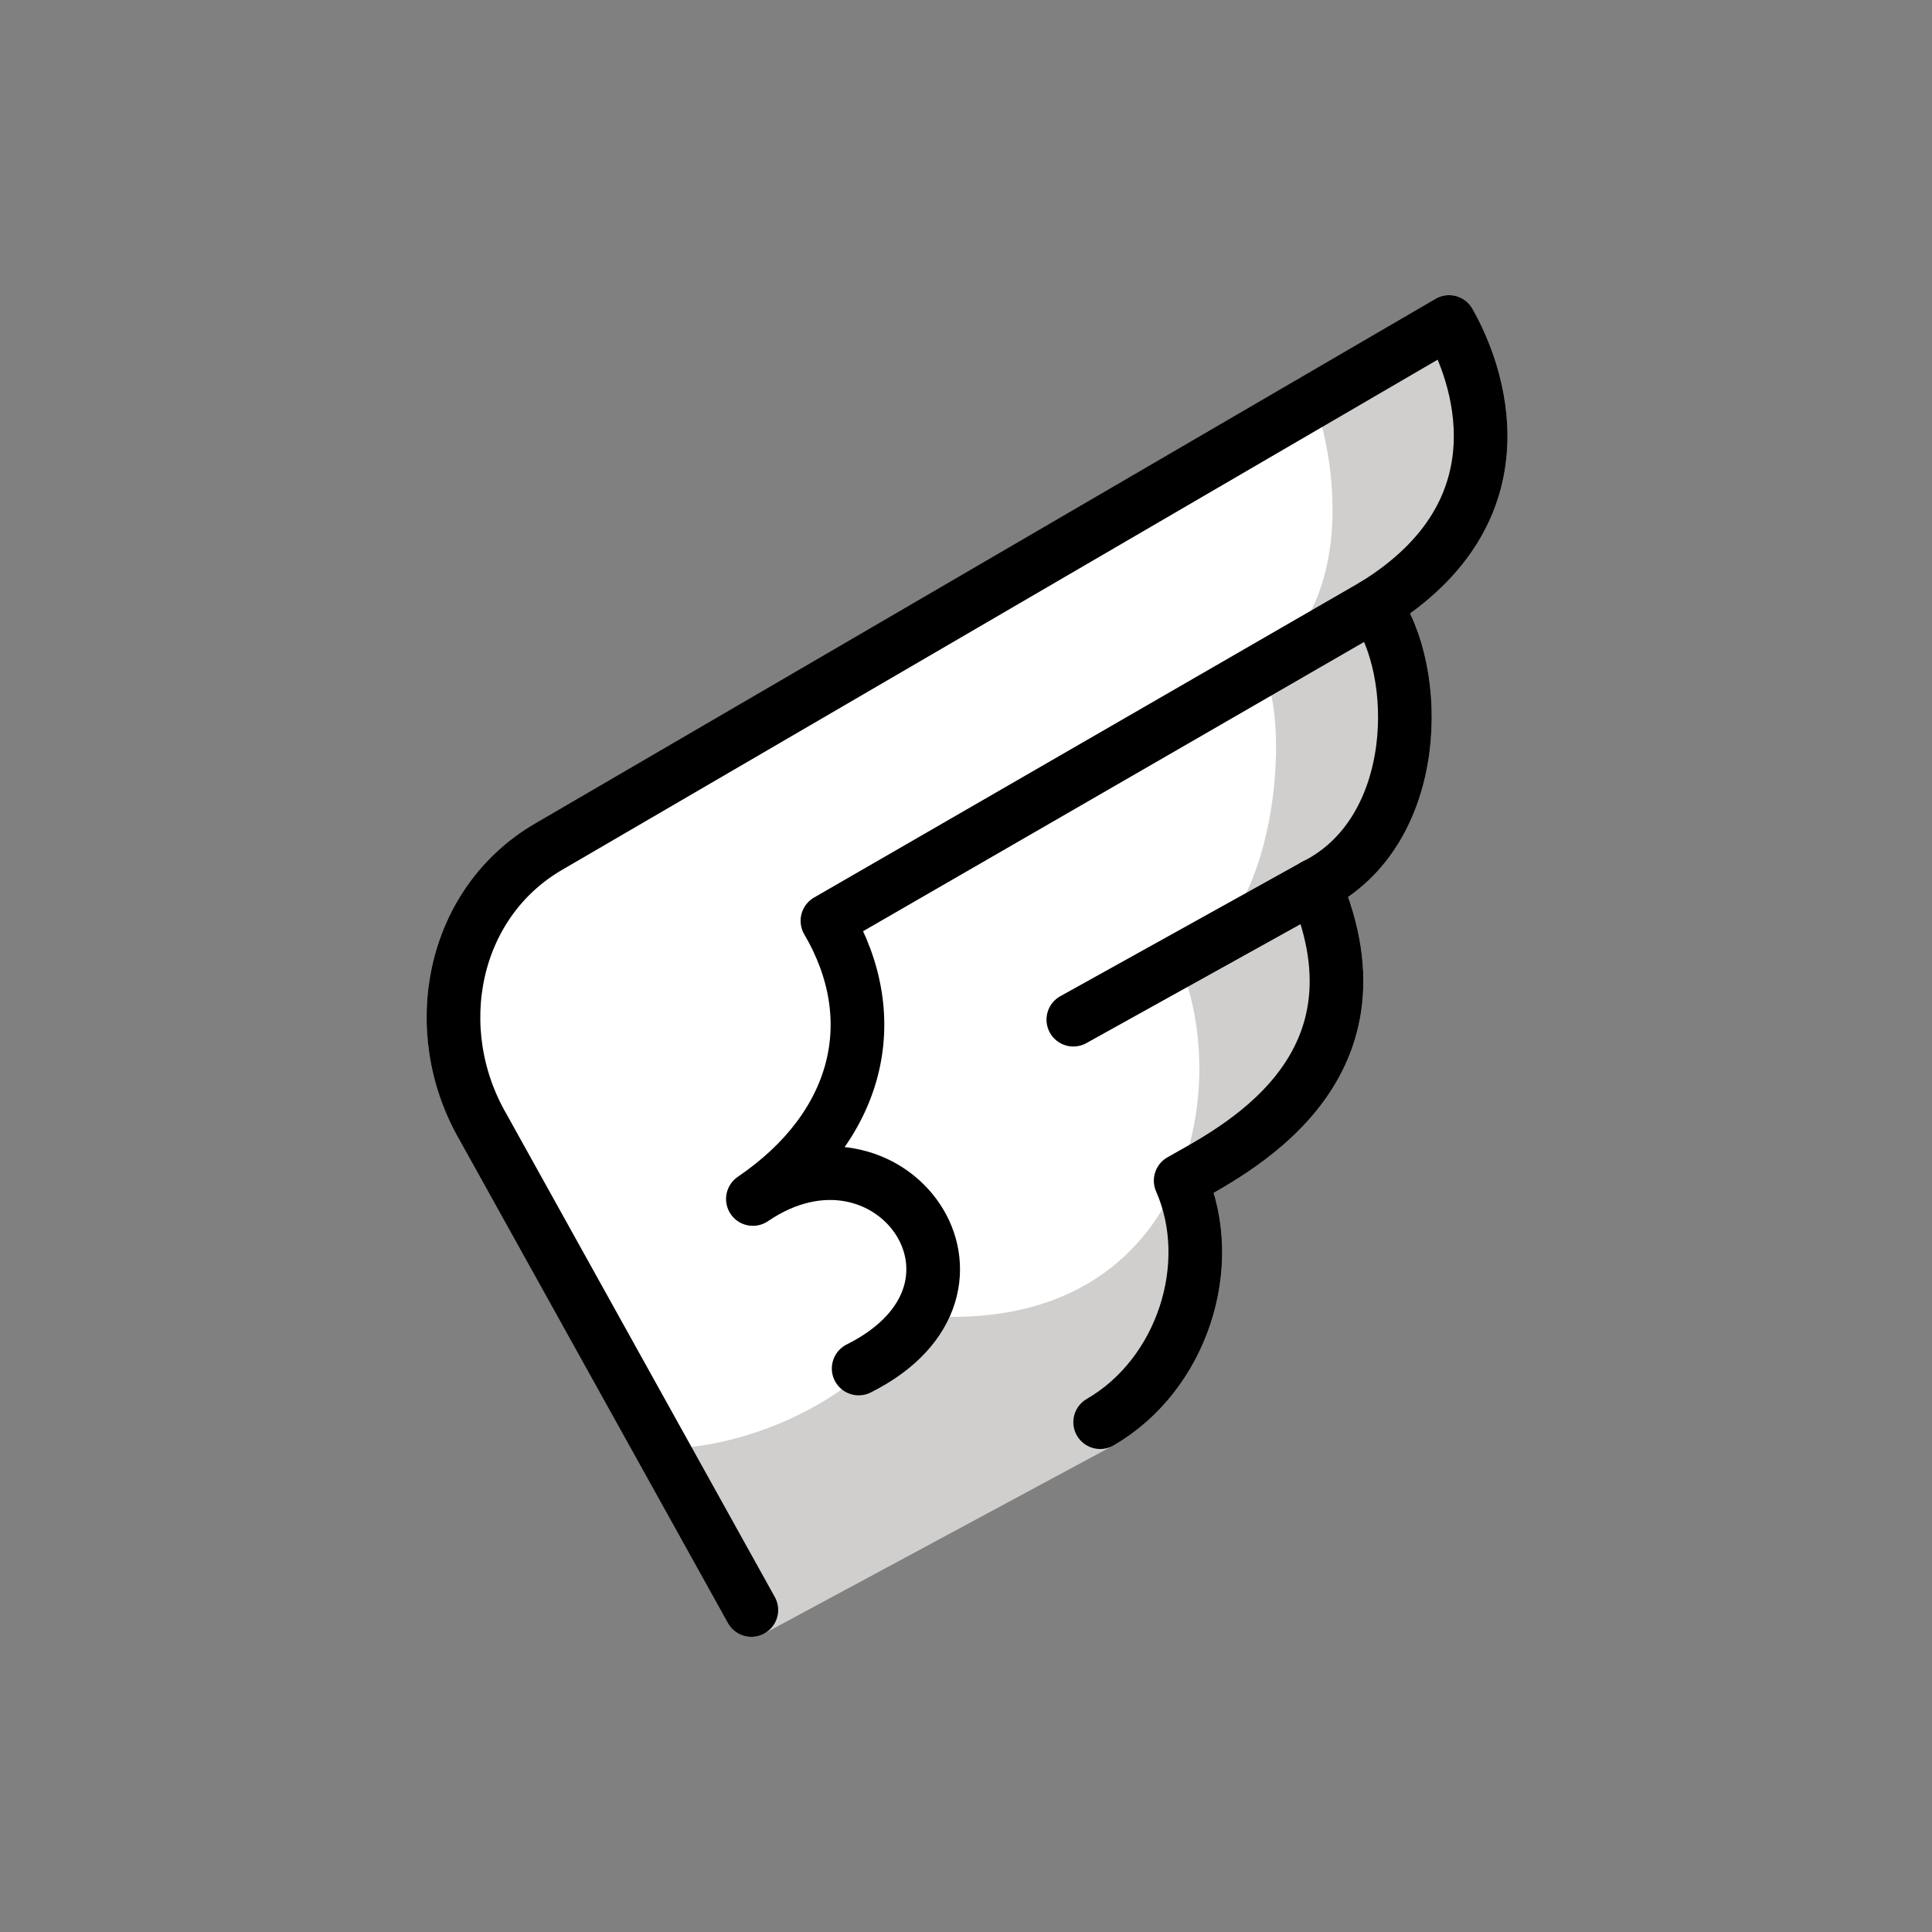 <svg id="emoji" viewBox="0 0 72 72" xmlns="http://www.w3.org/2000/svg">
  <rect x="0" y="0" width="72" height="72" fill="#808080" stroke="none"/>
  <g id="color">
    <path fill="#d0cfce" stroke="#d0cfce" stroke-linecap="round" stroke-linejoin="round" stroke-width="2" d="m51.21,22.55c1.79,2.45,1.79,8.45-2.21,10.45.57,1.33.81,2.51.81,3.56,0,4.49-4.34,6.59-5.81,7.44,1.39,3.14.04,7.24-3,9l-13,7-10-18c-2.09-3.63-1.16-8.37,2.47-10.46L54,12c1.05,1.81,3,7-2.79,10.55Z"/>
    <path fill="#fff" d="m18,42l6.663,11.983c3.337.017,7.62-1.945,9.336-4.983,10,1,12-8,10-13,4-2,4-10,3-11,4-3,2.421-8.895,2-10l-29,17c-3.63,2.1-4.09,6.37-2,10Z"/>
  </g>
  <g id="line">
    <path fill="none" stroke="#000" stroke-linecap="round" stroke-linejoin="round" stroke-width="2" d="m51.209,22.553c1.79,2.447,1.79,8.447-2.209,10.447l-9,5"/>
    <path fill="none" stroke="#000" stroke-linecap="round" stroke-linejoin="round" stroke-width="2" d="m41,53c3.043-1.757,4.386-5.856,3-9h0c1.814-1.047,8-4,5-11"/>
    <path fill="none" stroke="#000" stroke-linecap="round" stroke-linejoin="round" stroke-width="2" d="m32,51c6-3,1.153-9.785-3.942-6.317,3.942-2.683,4.942-6.683,2.778-10.367l20.374-11.763c5.79-3.553,3.838-8.739,2.791-10.553L20.468,31.539c-3.628,2.095-4.563,6.833-2.468,10.461l10,18"/>
  </g>
</svg>
